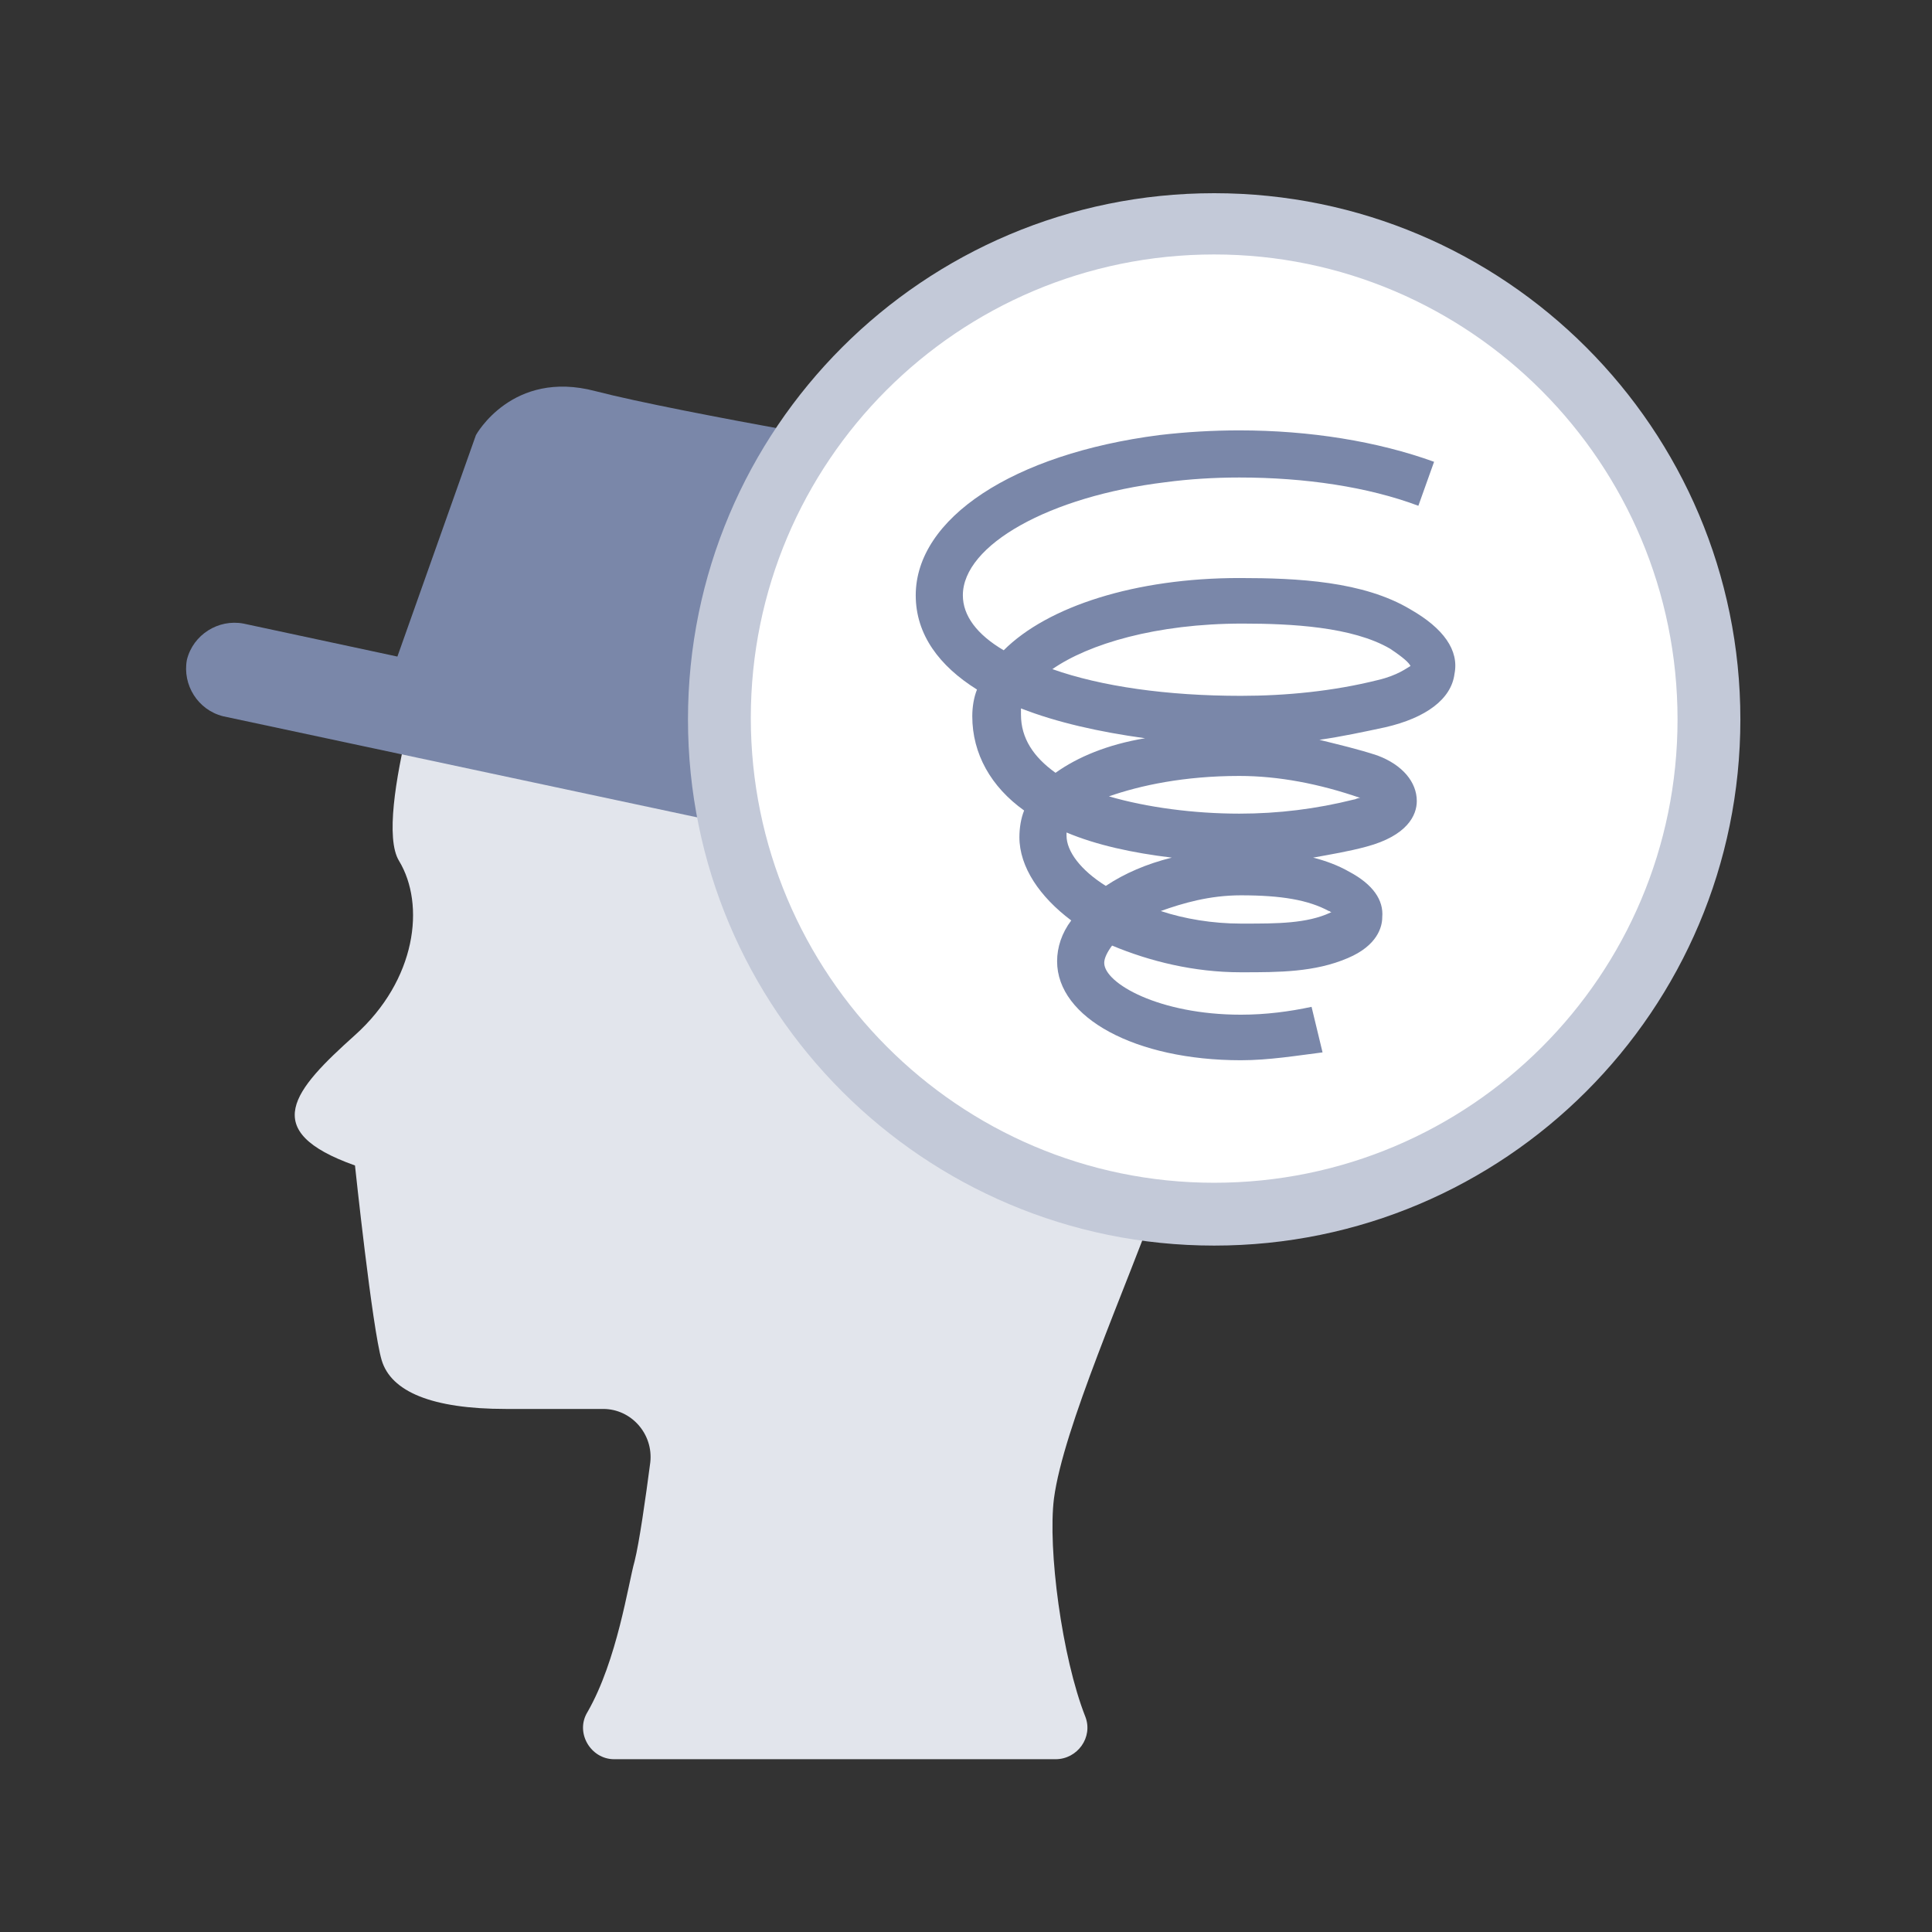 <?xml version="1.0" encoding="utf-8"?>
<!-- Generator: Adobe Illustrator 24.2.1, SVG Export Plug-In . SVG Version: 6.00 Build 0)  -->
<svg version="1.1" id="_x31_" xmlns="http://www.w3.org/2000/svg" xmlns:xlink="http://www.w3.org/1999/xlink" x="0px" y="0px"
	 viewBox="0 0 123 123" style="enable-background:new 0 0 123 123;" xml:space="preserve">
<rect x="0" y="0" width="123" height="123" fill="#333333" stroke="none"/>
<style type="text/css">
	.st0{fill:#E2E5EC;}
	.st1{fill:#7A87A9;}
	.st2{fill:#FFFFFF;}
	.st3{fill:#C3C9D8;}
	.st4{fill:none;stroke:#00D600;stroke-width:3;stroke-miterlimit:10;}
	.st5{fill:none;}
</style>
<g>
	<path class="st0" d="M27.9,39.5c0,0-4.2,12.5-2.5,15.3c1.7,2.8,1.1,7.6-2.8,11.1c-3.9,3.5-6.2,6.1,0,8.3c0,0,1.1,10.4,1.7,12.4
		c0.6,2,3.2,3.1,7.9,3.1h6.2c1.8,0,3.2,1.6,3,3.4c-0.3,2.3-0.7,5.1-1,6.3c-0.4,1.4-1.1,6.3-3,9.6c-0.8,1.3,0.2,3,1.7,3h28.1
		c1.4,0,2.4-1.4,1.9-2.7c-1.5-3.8-2.4-10.7-2-13.9c0.6-4.5,4.5-13.2,6.9-19.8c2.5-6.6,11.8-27.7,11.8-27.7L32.2,36.8L27.9,39.5z"/>
	<path class="st1" d="M50.2,47.2l-1-0.2l10.1-18c0,0-16-2.7-21.4-4.1c-5.3-1.4-7.6,2.8-7.6,2.8l-5,14.1l-9.8-2.1
		c-1.6-0.3-3.2,0.7-3.6,2.3c-0.3,1.6,0.7,3.2,2.3,3.6L48.9,53c0.2,0,0.4,0.1,0.6,0.1c1.4,0,2.6-1,2.9-2.4
		C52.8,49.1,51.8,47.5,50.2,47.2z"/>
	<g>
		<circle class="st2" cx="77.3" cy="45.8" r="31.5"/>
		<path class="st3" d="M77.3,79.3c-18.5,0-33.5-15-33.5-33.5s15-33.5,33.5-33.5s33.5,15,33.5,33.5S95.8,79.3,77.3,79.3z M77.3,16.2
			c-16.3,0-29.5,13.2-29.5,29.5S61,75.3,77.3,75.3s29.5-13.2,29.5-29.5S93.6,16.2,77.3,16.2z"/>
	</g>
	<path class="st1" d="M79,67.5c-6.7,0-11.7-2.7-11.7-6.3c0-0.9,0.3-1.8,0.9-2.6c-2-1.5-3.3-3.4-3.3-5.3c0-0.6,0.1-1.2,0.3-1.7
		c-2.1-1.5-3.3-3.6-3.3-6c0-0.6,0.1-1.2,0.3-1.7c-2.4-1.5-3.9-3.5-3.9-6c0-4.9,6.2-9,15.5-10.2c1.7-0.2,3.4-0.3,5.1-0.3
		c4.5,0,8.8,0.7,12.4,2l-1,2.8c-3.2-1.2-7.2-1.8-11.4-1.8c-1.6,0-3.2,0.1-4.7,0.3c-7.4,0.9-12.9,4-12.9,7.2c0,1.3,0.9,2.5,2.6,3.5
		c2.8-2.8,8.4-4.6,15-4.6c3.7,0,7.9,0.2,10.9,2c2.1,1.2,3.1,2.6,2.8,4.1c-0.2,1.6-1.8,2.8-4.4,3.4c-1.4,0.3-2.8,0.6-4.2,0.8
		c1.2,0.3,2.5,0.6,3.7,1c1.6,0.6,2.5,1.7,2.5,2.9c0,0.9-0.6,2.2-3.2,2.9c-1.1,0.3-2.3,0.5-3.4,0.7c0.8,0.2,1.6,0.5,2.3,0.9
		c1.5,0.8,2.2,1.8,2.1,2.9c0,0.6-0.3,1.8-2.2,2.6c-2.1,0.9-4.4,0.9-6.7,0.9H79c-3,0-5.8-0.7-8.2-1.7c-0.3,0.4-0.5,0.8-0.5,1.1
		c0,1.3,3.5,3.3,8.7,3.3c1.6,0,3.1-0.2,4.5-0.5l0.7,2.9C82.6,67.2,80.8,67.5,79,67.5z M73.9,58c1.5,0.5,3.3,0.8,5.1,0.8h0.2
		c2.1,0,4,0,5.5-0.7c0,0,0,0,0.1,0c-0.1,0-0.1-0.1-0.2-0.1C83.3,57.3,81.6,57,79,57C77,57,75.3,57.5,73.9,58z M67.9,53
		c0,0.1,0,0.1,0,0.2c0,1,0.9,2.2,2.5,3.2c1.2-0.8,2.6-1.4,4.2-1.8C72.1,54.3,69.8,53.8,67.9,53z M70.6,50.7c2.4,0.7,5.4,1.1,8.3,1.1
		c2.5,0,4.9-0.3,7.3-0.9c0.1,0,0.2-0.1,0.4-0.1c-2.6-0.9-5.2-1.4-7.7-1.4C75.4,49.4,72.6,50,70.6,50.7z M65,45.1c0,0.1,0,0.3,0,0.4
		c0,1.5,0.8,2.7,2.2,3.7c1.4-1,3.3-1.8,5.7-2.2C70,46.6,67.3,46,65,45.1z M67,42.6c3.1,1.1,7.3,1.7,12,1.7c2.9,0,5.9-0.3,8.7-1
		c1.3-0.3,1.9-0.8,2.1-0.9c-0.1-0.2-0.4-0.5-1.3-1.1c-2.4-1.4-6.3-1.6-9.4-1.6C73.6,39.7,69.3,41,67,42.6z"/>
	<path class="st4" d="M89.2,23.8"/>
</g>
<rect x="0" y="0.5" class="st5" width="122.9" height="122.9"/>
</svg>
